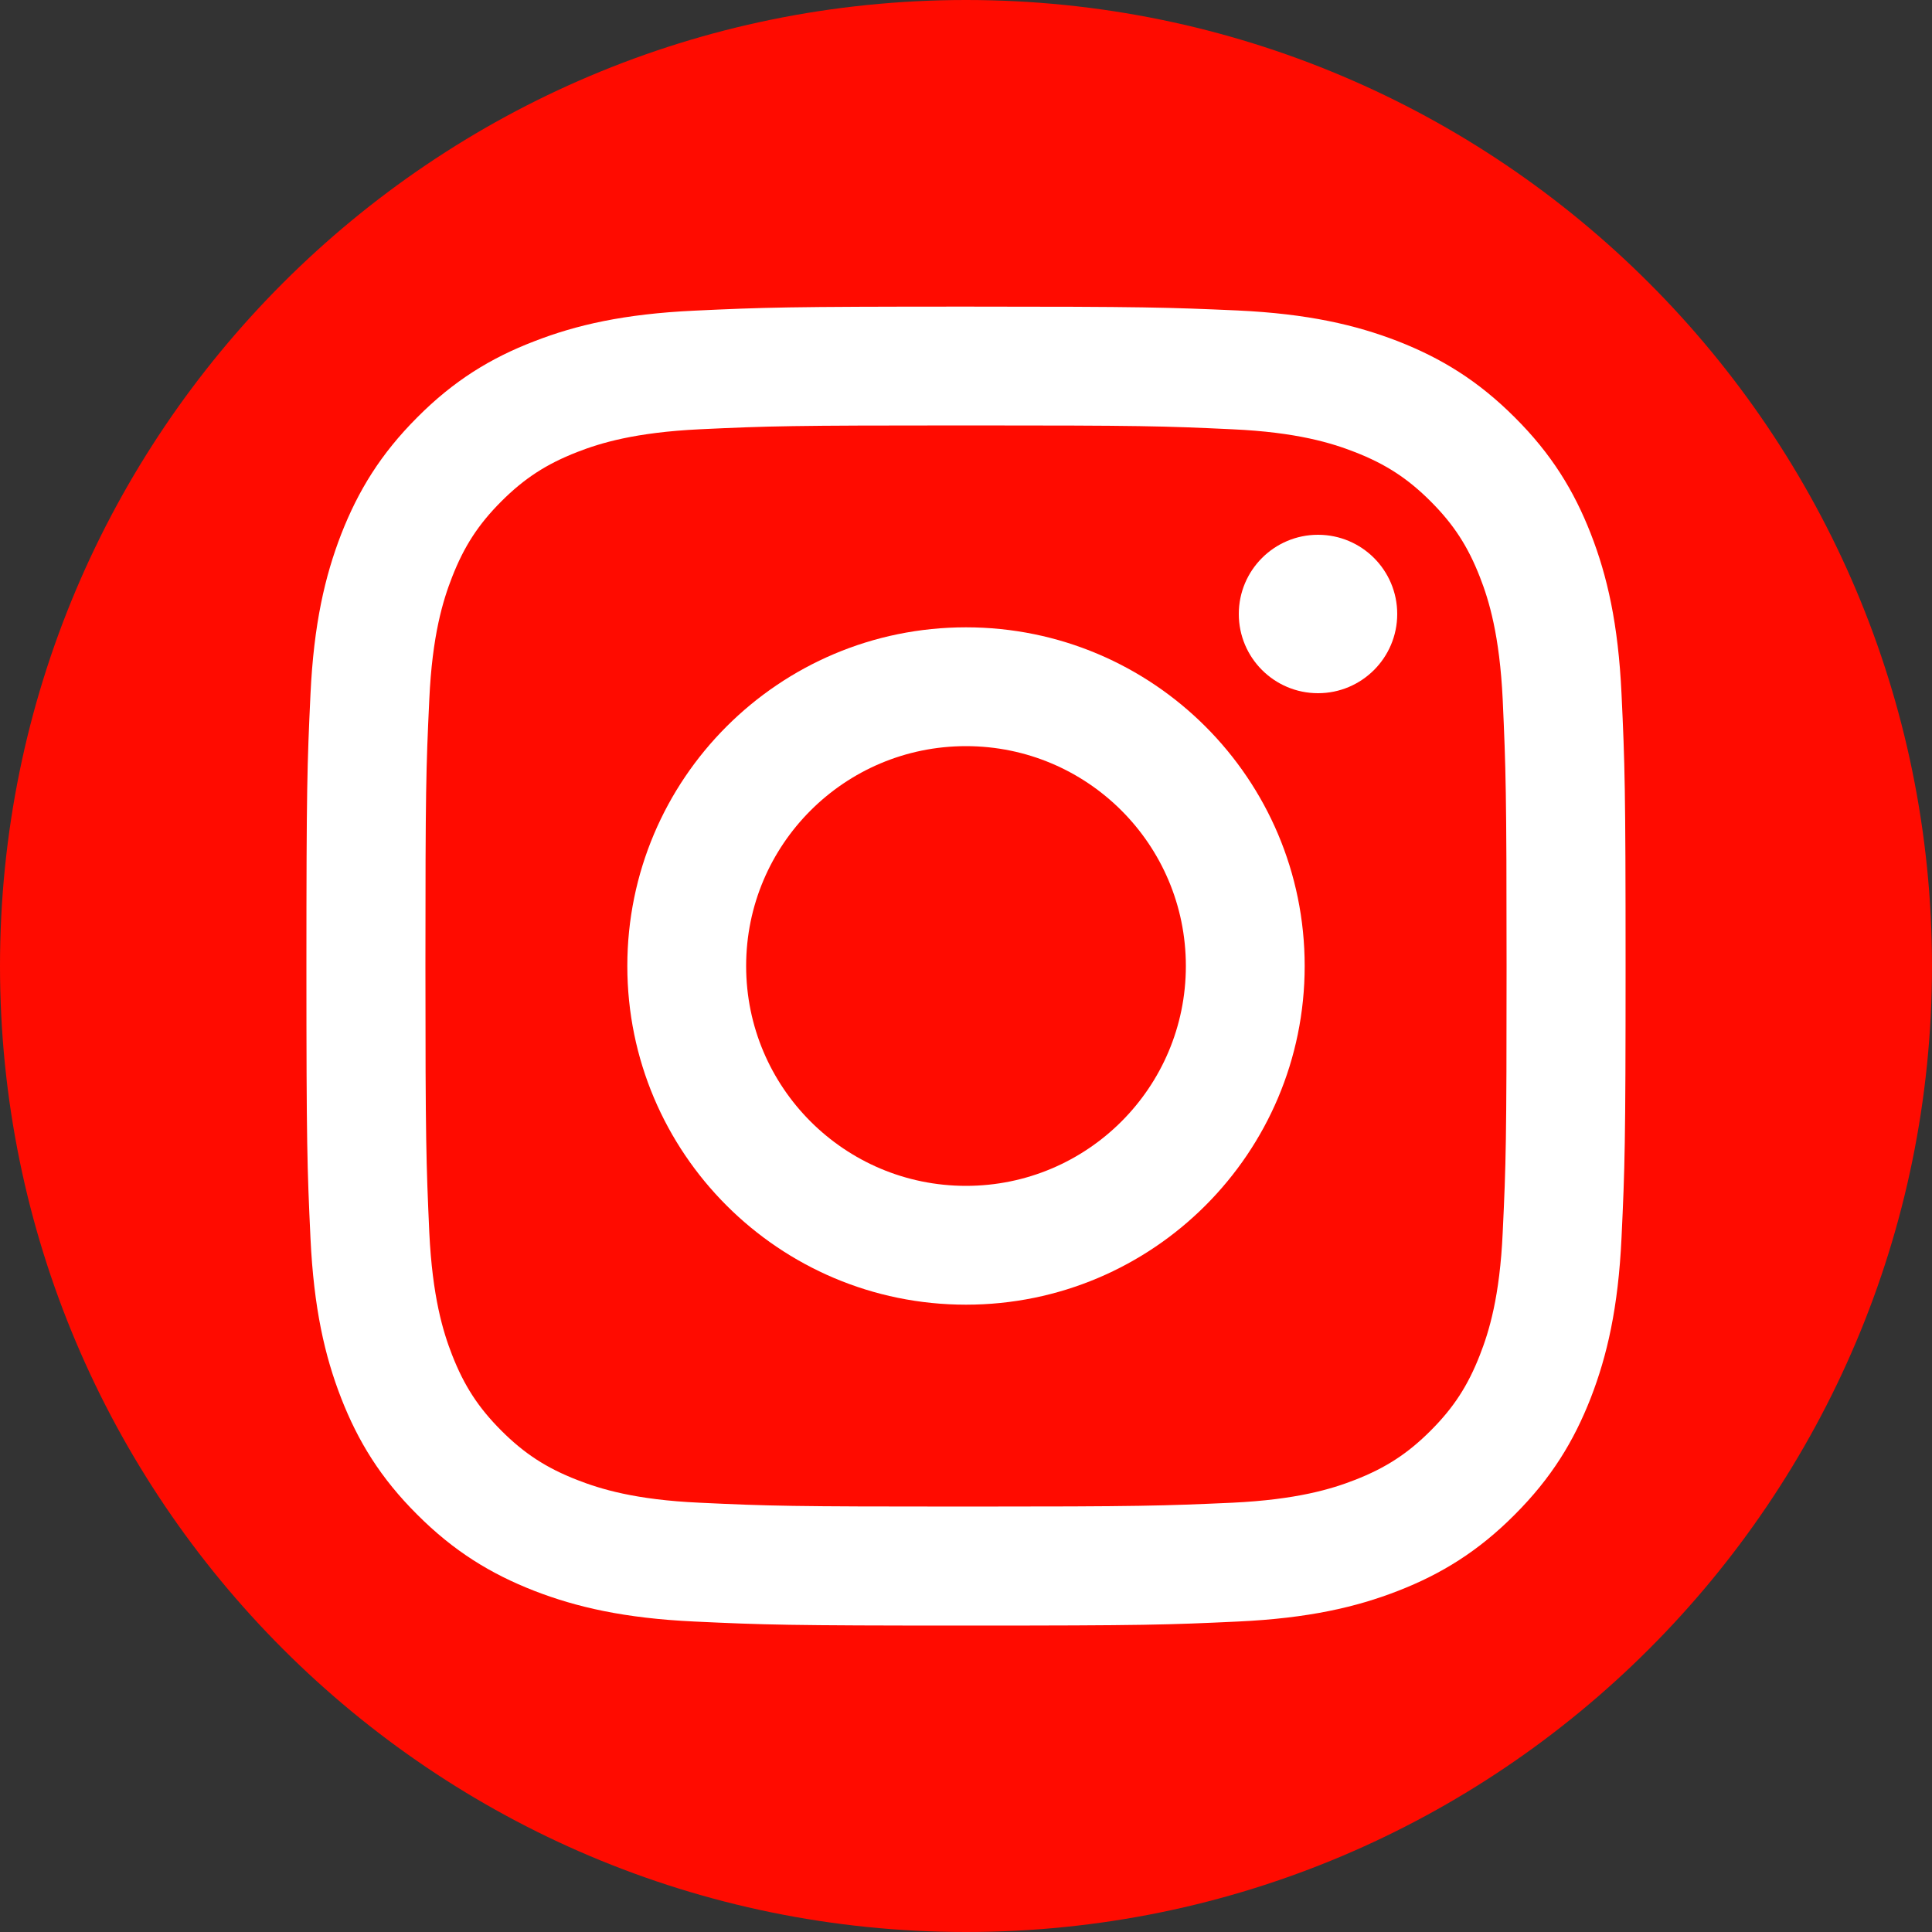 <?xml version="1.0" encoding="UTF-8"?> <svg xmlns="http://www.w3.org/2000/svg" width="300" height="300" viewBox="0 0 300 300" fill="none"><rect x="0" y="0" width="300" height="300" fill="#333333" stroke="none"/><g clip-path="url(#clip0_176_482)"><path d="M150 300C67.17 300 0 232.83 0 150C0 67.17 67.17 0 150 0C232.83 0 300 67.17 300 150C300 232.83 232.83 300 150 300Z" fill="#FF0B00"></path><path d="M150 66.06C177.33 66.06 180.57 66.15 191.37 66.66C201.36 67.11 206.79 68.79 210.39 70.2C215.16 72.06 218.58 74.28 222.15 77.85C225.72 81.42 227.94 84.84 229.8 89.61C231.21 93.21 232.86 98.64 233.34 108.63C233.82 119.43 233.94 122.67 233.94 150C233.94 177.33 233.85 180.57 233.34 191.37C232.89 201.36 231.21 206.79 229.8 210.39C227.94 215.16 225.72 218.58 222.15 222.15C218.58 225.72 215.16 227.94 210.39 229.8C206.79 231.21 201.36 232.86 191.37 233.34C180.57 233.82 177.33 233.94 150 233.94C122.67 233.94 119.43 233.85 108.63 233.34C98.64 232.89 93.21 231.21 89.61 229.8C84.84 227.94 81.42 225.72 77.85 222.15C74.28 218.58 72.06 215.16 70.2 210.39C68.79 206.79 67.14 201.36 66.66 191.37C66.18 180.57 66.06 177.33 66.06 150C66.06 122.67 66.15 119.43 66.66 108.63C67.11 98.64 68.79 93.21 70.2 89.61C72.06 84.84 74.28 81.42 77.85 77.85C81.42 74.28 84.84 72.06 89.61 70.2C93.21 68.79 98.64 67.14 108.63 66.66C119.43 66.15 122.67 66.06 150 66.06ZM150 47.61C122.19 47.61 118.71 47.73 107.79 48.24C96.9 48.75 89.46 50.46 82.92 53.01C76.2 55.59 70.47 59.1 64.8 64.8C59.1 70.5 55.62 76.2 52.98 82.95C50.46 89.46 48.72 96.9 48.21 107.82C47.7 118.74 47.58 122.22 47.58 150.03C47.58 177.84 47.7 181.32 48.21 192.24C48.72 203.13 50.43 210.57 52.98 217.11C55.59 223.8 59.1 229.53 64.8 235.2C70.5 240.9 76.2 244.38 82.95 247.02C89.46 249.54 96.9 251.28 107.82 251.79C118.74 252.3 122.22 252.42 150.03 252.42C177.84 252.42 181.32 252.3 192.24 251.79C203.13 251.28 210.57 249.57 217.11 247.02C223.8 244.41 229.53 240.9 235.2 235.2C240.9 229.5 244.38 223.8 247.02 217.05C249.54 210.54 251.28 203.1 251.79 192.18C252.3 181.26 252.42 177.78 252.42 149.97C252.42 122.16 252.3 118.68 251.79 107.76C251.28 96.87 249.57 89.43 247.02 82.89C244.41 76.2 240.9 70.47 235.2 64.8C229.5 59.1 223.8 55.62 217.05 52.98C210.54 50.46 203.1 48.72 192.18 48.21C181.29 47.73 177.81 47.61 150 47.61Z" fill="white"></path><path d="M150 97.41C120.96 97.41 97.41 120.96 97.41 150C97.41 179.04 120.96 202.59 150 202.59C179.04 202.59 202.59 179.04 202.59 150C202.59 120.96 179.04 97.41 150 97.41ZM150 184.14C131.16 184.14 115.86 168.87 115.86 150C115.86 131.13 131.16 115.86 150 115.86C168.84 115.86 184.14 131.13 184.14 150C184.14 168.87 168.84 184.14 150 184.14Z" fill="white"></path><path d="M204.66 107.64C211.453 107.64 216.96 102.133 216.96 95.34C216.96 88.547 211.453 83.04 204.66 83.04C197.867 83.04 192.36 88.547 192.36 95.34C192.36 102.133 197.867 107.64 204.66 107.64Z" fill="white"></path></g><defs><clipPath id="clip0_176_482"><rect width="300" height="300" fill="white"></rect></clipPath></defs></svg> 
